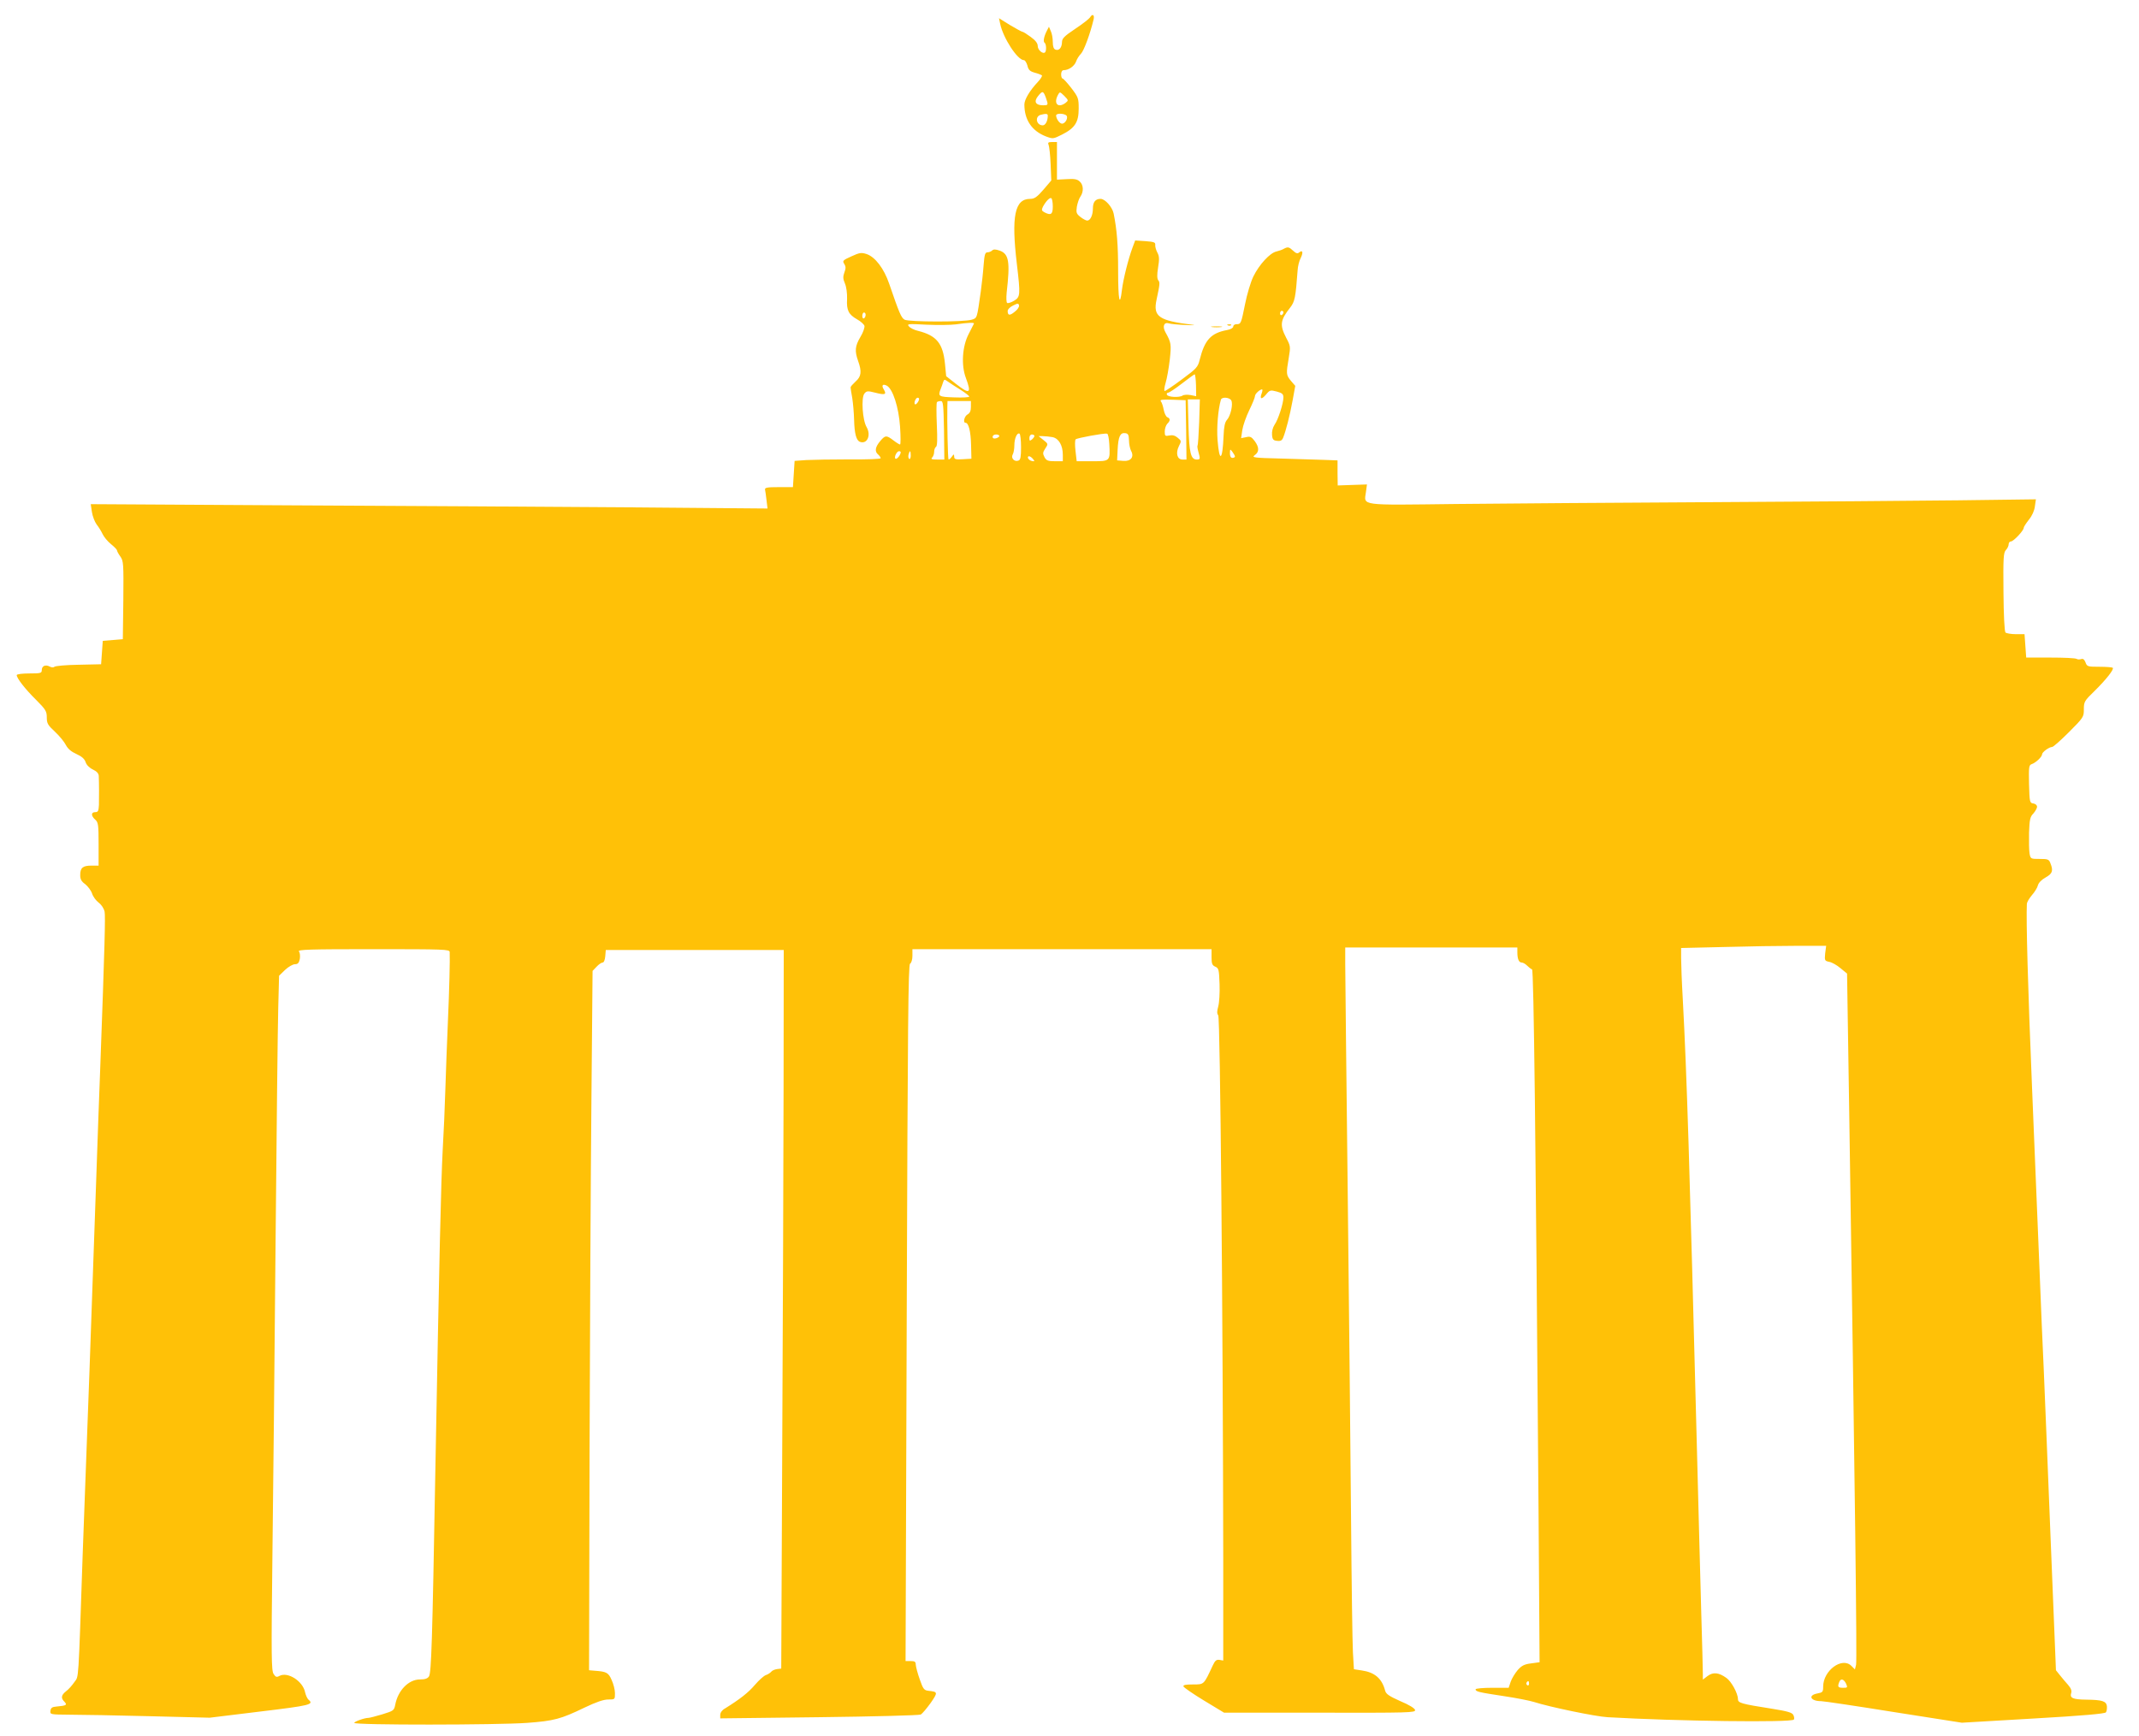 <?xml version="1.0" standalone="no"?>
<!DOCTYPE svg PUBLIC "-//W3C//DTD SVG 20010904//EN"
 "http://www.w3.org/TR/2001/REC-SVG-20010904/DTD/svg10.dtd">
<svg version="1.0" xmlns="http://www.w3.org/2000/svg"
 width="1280pt" height="1039pt" viewBox="0 0 1280 1039"
 preserveAspectRatio="xMidYMid meet">
<g transform="translate(0,1039) scale(0.1,-0.1)"
fill="#ffc107" stroke="none">
<path d="M6523 10286 c-5 -8 -44 -39 -88 -68 -67 -45 -80 -58 -80 -81 -1 -33
-18 -52 -39 -44 -11 4 -16 19 -16 46 0 22 -5 51 -12 65 l-11 26 -12 -23 c-18
-35 -24 -66 -14 -73 10 -6 12 -47 3 -57 -13 -13 -44 14 -44 37 0 17 -13 34
-42 55 -23 17 -45 31 -50 31 -4 0 -37 18 -74 40 l-66 41 7 -33 c18 -86 104
-218 142 -218 7 0 16 -15 21 -32 6 -26 15 -35 44 -43 20 -5 39 -13 43 -16 3
-4 -8 -22 -25 -40 -48 -51 -80 -105 -80 -134 0 -92 44 -158 128 -191 43 -16
44 -16 98 11 77 39 99 74 99 155 0 61 -2 68 -44 123 -24 31 -48 57 -52 57 -5
0 -9 11 -9 25 0 15 6 25 15 25 30 0 64 24 74 51 5 15 18 36 30 48 17 17 55
119 75 204 7 29 -7 37 -21 13z m-265 -479 c16 -46 16 -47 -17 -47 -43 0 -56
21 -30 54 27 34 32 33 47 -7z m118 -33 c-45 -33 -73 -4 -45 48 11 20 11 20 38
-6 25 -26 26 -27 7 -42z m-106 -76 c0 -32 -14 -58 -30 -58 -39 0 -49 53 -12
63 31 8 42 7 42 -5z m109 3 c17 -11 -2 -51 -24 -51 -14 0 -35 29 -35 49 0 13
39 14 59 2z"/>
<path d="M6275 9523 c4 -10 10 -62 12 -115 l4 -98 -47 -55 c-39 -45 -54 -55
-79 -55 -93 0 -114 -103 -80 -390 22 -186 21 -197 -17 -220 -17 -10 -36 -16
-41 -13 -5 3 -6 30 -3 62 21 183 14 231 -41 251 -26 9 -38 9 -46 1 -6 -6 -19
-11 -28 -11 -14 0 -18 -13 -23 -77 -3 -43 -11 -114 -17 -158 -23 -162 -21
-158 -54 -168 -47 -15 -376 -14 -402 0 -20 12 -31 37 -92 215 -31 91 -84 161
-136 178 -31 10 -42 8 -90 -14 -51 -23 -55 -27 -43 -45 10 -16 10 -27 1 -51
-9 -25 -9 -38 3 -66 9 -21 14 -59 13 -93 -4 -68 9 -93 60 -122 22 -12 41 -30
44 -39 2 -10 -8 -40 -24 -66 -33 -56 -35 -84 -14 -144 23 -64 19 -93 -15 -123
-16 -15 -30 -30 -30 -35 0 -4 4 -33 10 -64 5 -32 10 -91 11 -130 2 -82 13
-124 35 -132 43 -16 68 39 40 88 -25 42 -33 174 -14 200 14 17 19 18 66 6 58
-15 69 -11 51 19 -16 25 -7 36 18 23 36 -20 71 -129 79 -245 4 -59 4 -107 0
-107 -4 0 -22 11 -40 25 -42 32 -49 31 -80 -6 -29 -35 -33 -61 -11 -79 8 -7
15 -17 15 -22 0 -5 -81 -8 -187 -7 -104 0 -219 -2 -258 -4 l-70 -5 -5 -78 -5
-79 -85 0 c-70 0 -84 -3 -82 -15 2 -8 6 -37 9 -64 l6 -49 -829 7 c-456 3
-1367 9 -2025 12 l-1196 7 7 -47 c4 -26 17 -59 28 -74 12 -15 28 -41 36 -58 8
-17 30 -44 50 -60 20 -16 36 -33 36 -37 0 -5 9 -22 20 -37 19 -27 20 -42 18
-262 l-3 -233 -60 -5 -60 -5 -5 -70 -5 -70 -135 -3 c-74 -1 -139 -7 -144 -12
-5 -5 -17 -5 -28 1 -26 14 -48 4 -48 -21 0 -18 -6 -20 -75 -20 -41 0 -75 -4
-75 -10 0 -18 50 -83 115 -147 59 -59 65 -70 65 -106 0 -36 6 -46 49 -86 27
-25 56 -61 65 -79 12 -23 32 -40 63 -54 31 -14 48 -28 55 -48 5 -17 23 -35 44
-45 23 -11 34 -23 35 -38 2 -44 2 -133 1 -174 -2 -36 -5 -43 -22 -43 -26 0
-26 -22 0 -45 18 -16 20 -31 20 -147 l0 -128 -43 0 c-52 0 -67 -13 -67 -57 0
-24 7 -38 30 -54 16 -13 35 -38 41 -56 6 -19 24 -43 40 -55 17 -13 31 -35 35
-54 5 -29 1 -197 -26 -929 -6 -148 -17 -461 -25 -695 -40 -1135 -46 -1321 -60
-1675 -8 -209 -17 -452 -20 -540 -27 -794 -23 -732 -50 -771 -13 -19 -35 -44
-50 -55 -29 -23 -32 -41 -9 -63 18 -19 10 -23 -46 -28 -28 -2 -36 -8 -38 -25
-3 -23 -2 -23 115 -24 65 0 280 -4 478 -9 l360 -9 303 37 c299 36 323 42 288
71 -7 6 -16 26 -20 43 -13 68 -104 126 -154 99 -16 -9 -23 -7 -35 12 -13 20
-14 105 -7 693 5 368 13 1216 19 1884 6 668 13 1302 16 1408 l5 193 36 35 c20
19 47 34 59 34 17 0 24 7 29 31 3 18 1 38 -5 45 -10 12 62 14 445 14 427 0
456 -1 457 -17 2 -43 -2 -224 -11 -423 -5 -118 -12 -298 -15 -400 -3 -102 -10
-266 -16 -365 -10 -191 -20 -621 -44 -1925 -18 -1024 -24 -1199 -38 -1222 -9
-13 -24 -18 -54 -18 -68 0 -132 -66 -148 -152 -7 -34 -10 -36 -78 -57 -40 -12
-76 -21 -82 -21 -24 0 -85 -22 -85 -30 0 -14 855 -13 1034 0 162 12 202 23
343 91 71 34 115 49 143 49 40 0 40 0 40 38 0 20 -9 56 -20 79 -19 44 -31 50
-100 55 l-35 3 3 1305 c2 718 7 1659 11 2092 l7 788 24 25 c13 14 29 25 36 25
8 0 14 16 16 38 l3 37 533 0 532 0 -1 -820 c-1 -451 -4 -1418 -8 -2150 l-6
-1330 -25 -3 c-14 -2 -30 -9 -35 -16 -6 -7 -20 -16 -32 -20 -12 -4 -41 -30
-66 -59 -39 -46 -89 -85 -179 -141 -17 -9 -28 -25 -28 -38 l0 -21 592 7 c325
4 599 11 608 16 9 5 35 36 59 69 44 64 44 67 -13 73 -26 3 -32 10 -52 68 -13
36 -23 75 -24 88 0 18 -6 22 -31 22 l-30 0 7 2083 c6 1738 9 2083 20 2090 8 5
14 25 14 47 l0 40 895 0 895 0 0 -48 c0 -39 4 -49 23 -57 20 -9 22 -18 25
-105 2 -52 -2 -112 -8 -133 -8 -29 -8 -42 0 -53 12 -14 28 -1801 30 -3245 l0
-616 -22 4 c-19 3 -27 -4 -41 -34 -54 -116 -51 -113 -118 -113 -44 0 -60 -3
-57 -12 3 -7 58 -45 124 -85 l119 -72 573 0 c534 -1 573 0 570 16 -2 10 -35
31 -88 53 -67 30 -85 42 -91 62 -19 74 -63 111 -141 122 l-46 7 -6 102 c-3 56
-8 408 -11 782 -3 374 -12 1256 -20 1960 -8 704 -15 1324 -15 1378 l0 97 515
0 515 0 0 -29 c0 -39 9 -61 26 -61 8 0 22 -8 33 -19 10 -10 23 -20 29 -22 10
-4 22 -992 39 -3265 l6 -881 -51 -7 c-40 -5 -56 -13 -80 -40 -16 -19 -35 -50
-42 -70 l-12 -36 -99 0 c-54 0 -99 -4 -99 -9 0 -14 19 -18 170 -41 74 -11 155
-27 180 -35 93 -30 368 -87 440 -91 415 -24 1103 -33 1115 -14 3 5 2 18 -4 28
-7 14 -36 22 -123 36 -191 30 -208 35 -208 59 0 33 -39 105 -69 126 -46 33
-79 36 -112 12 l-29 -22 0 34 c0 19 -4 191 -10 383 -5 192 -17 619 -25 949
-45 1745 -61 2258 -85 2705 -6 102 -10 213 -10 246 l0 61 257 6 c141 4 336 7
433 7 l178 0 -6 -45 c-4 -43 -3 -45 25 -51 16 -3 46 -20 67 -38 l39 -32 13
-835 c35 -2302 47 -3277 41 -3301 l-7 -28 -21 21 c-56 56 -169 -28 -169 -124
0 -32 -3 -35 -35 -41 -58 -11 -41 -46 23 -46 15 0 210 -29 434 -65 l408 -64
427 25 c298 17 430 29 435 37 5 7 7 23 6 37 -4 30 -28 38 -123 39 -81 1 -100
10 -91 39 5 14 -1 29 -18 49 -14 15 -36 42 -49 58 l-24 30 -32 790 c-17 435
-36 889 -41 1010 -6 121 -17 387 -25 590 -8 204 -29 696 -45 1095 -25 600 -36
1005 -31 1102 1 10 14 32 30 51 16 18 33 45 36 59 4 15 22 34 46 47 41 23 47
40 29 85 -9 24 -15 26 -64 26 -54 0 -55 0 -61 33 -3 17 -4 73 -3 124 3 79 6
95 26 115 12 14 22 32 22 40 0 10 -10 18 -22 20 -22 3 -23 7 -26 116 -2 100
-1 113 15 119 25 8 63 44 63 59 0 13 42 44 60 44 7 0 52 40 101 89 87 87 89
91 89 136 0 45 3 51 63 109 71 70 119 131 110 140 -4 3 -39 6 -80 6 -70 0 -74
1 -83 26 -7 18 -15 24 -26 20 -9 -3 -21 -3 -27 1 -7 5 -77 8 -157 8 l-145 0
-5 70 -5 70 -52 0 c-28 0 -56 5 -62 10 -6 6 -11 104 -12 242 -2 205 0 235 14
251 10 10 17 26 17 35 0 9 6 17 14 17 15 0 76 65 76 81 0 6 14 27 31 49 19 23
33 54 36 80 l6 42 -464 -6 c-255 -3 -921 -8 -1479 -11 -558 -3 -1245 -8 -1527
-11 -583 -7 -551 -12 -539 72 l6 45 -88 -3 -87 -3 -1 75 0 75 -80 3 c-43 1
-160 5 -258 8 -163 4 -177 6 -158 20 28 19 28 47 0 85 -19 25 -27 29 -51 23
l-30 -6 7 48 c4 27 23 81 42 120 19 39 34 76 34 84 0 13 28 39 42 40 4 0 3
-11 -2 -24 -13 -35 -1 -39 26 -7 22 27 26 28 64 18 33 -9 40 -15 40 -36 0 -35
-31 -132 -53 -163 -11 -17 -17 -41 -15 -60 2 -28 8 -34 30 -36 21 -3 30 2 37
20 16 40 39 129 56 221 l16 88 -26 30 c-29 35 -29 43 -13 137 11 67 11 71 -15
120 -40 77 -36 106 24 182 27 35 32 58 44 221 1 25 10 60 19 76 16 33 11 50
-10 32 -10 -8 -19 -5 -35 10 -26 24 -32 25 -57 12 -9 -6 -29 -12 -44 -16 -38
-8 -103 -78 -138 -150 -16 -33 -38 -107 -49 -163 -24 -119 -25 -122 -52 -122
-10 0 -19 -6 -19 -14 0 -8 -15 -17 -37 -21 -96 -18 -134 -58 -164 -178 -11
-44 -18 -52 -106 -117 -52 -39 -99 -70 -103 -70 -5 0 -3 21 5 48 8 26 19 88
25 139 10 93 9 102 -26 165 -19 34 -9 62 20 53 11 -4 57 -8 101 -10 44 -2 64
-1 45 1 -206 25 -241 49 -219 151 20 94 21 103 10 116 -7 10 -8 32 -1 75 8 50
8 68 -4 90 -8 15 -14 36 -13 46 2 16 -7 19 -59 23 l-61 4 -16 -43 c-25 -67
-55 -187 -63 -251 -13 -112 -23 -65 -23 111 0 156 -7 247 -27 345 -8 38 -51
87 -78 87 -31 0 -46 -19 -46 -58 0 -39 -15 -72 -34 -72 -7 0 -26 10 -41 22
-24 19 -26 26 -21 61 4 22 13 49 21 60 21 30 19 71 -4 91 -15 14 -33 17 -78
14 l-58 -3 0 113 0 112 -29 0 c-23 0 -27 -3 -21 -17z m25 -369 c0 -47 -11 -55
-51 -34 -16 9 -17 14 -8 33 18 33 41 57 50 51 5 -3 9 -25 9 -50z m-227 -629
c-30 -25 -43 -24 -43 4 0 10 14 24 33 33 28 14 32 14 35 0 2 -8 -9 -25 -25
-37z m1607 -4 c0 -6 -4 -13 -10 -16 -5 -3 -10 1 -10 9 0 9 5 16 10 16 6 0 10
-4 10 -9z m-2500 -15 c0 -8 -4 -18 -10 -21 -5 -3 -10 3 -10 14 0 12 5 21 10
21 6 0 10 -6 10 -14z m648 -53 c-2 -5 -16 -32 -31 -61 -39 -74 -46 -188 -17
-264 35 -94 23 -100 -61 -34 l-57 45 -7 73 c-12 123 -50 170 -161 198 -23 5
-48 18 -55 27 -13 15 -5 16 106 10 66 -3 145 -2 175 2 77 11 112 12 108 4z
m1329 -368 l1 -66 -34 7 c-19 3 -40 2 -47 -3 -18 -13 -89 -10 -94 5 -3 6 1 12
7 12 7 0 44 25 83 55 39 30 73 55 76 55 3 0 7 -29 8 -65z m-1410 -27 c29 -18
53 -37 53 -41 0 -5 -40 -7 -90 -5 -94 3 -98 6 -81 50 5 13 12 31 15 42 6 17 8
17 29 2 12 -9 45 -30 74 -48z m-247 -55 c0 -14 -19 -38 -25 -32 -8 8 5 39 16
39 5 0 9 -3 9 -7z m1868 -9 c12 -22 -4 -93 -26 -117 -12 -13 -18 -41 -20 -95
-6 -149 -25 -163 -36 -26 -6 75 3 184 20 242 5 18 51 15 62 -4z m-270 -176 l2
-178 -24 0 c-32 0 -42 39 -21 81 15 29 15 31 -7 49 -16 14 -32 18 -50 14 -26
-5 -28 -3 -28 24 0 17 7 37 15 46 19 18 19 32 1 39 -8 3 -18 23 -22 44 -4 21
-11 44 -17 51 -8 10 5 12 69 10 l79 -3 3 -177z m78 46 c-3 -75 -7 -138 -10
-141 -2 -2 0 -19 5 -36 12 -43 12 -47 -9 -47 -36 0 -46 38 -50 203 l-4 157 36
0 36 0 -4 -136z m-1527 -49 l2 -175 -42 0 c-34 0 -40 3 -31 12 7 7 12 22 12
34 0 13 5 26 11 30 8 4 9 46 5 134 -3 70 -3 130 1 134 3 3 14 6 23 6 14 0 16
-21 19 -175z m161 140 c0 -24 -6 -37 -20 -45 -19 -10 -29 -50 -12 -50 18 0 31
-51 33 -132 l2 -83 -51 -3 c-44 -3 -52 0 -52 15 -1 17 -2 17 -15 -1 -8 -11
-17 -18 -19 -15 -4 4 -9 229 -7 317 l1 32 70 0 70 0 0 -35z m300 -241 c0 -57
-3 -76 -15 -80 -24 -10 -47 14 -35 36 6 10 10 35 10 55 0 41 16 78 31 70 5 -4
9 -40 9 -81z m528 21 c6 -106 6 -105 -102 -105 l-93 0 -7 61 c-4 34 -4 65 1
70 8 8 170 38 188 34 6 -1 11 -28 13 -60z m118 20 c0 -22 6 -50 12 -62 21 -37
-1 -65 -46 -61 l-37 3 3 64 c4 78 15 103 45 99 18 -2 22 -10 23 -43z m-776 26
c0 -5 -9 -11 -20 -14 -13 -3 -20 0 -20 9 0 8 9 14 20 14 11 0 20 -4 20 -9z
m210 0 c0 -5 -7 -14 -15 -21 -13 -10 -15 -9 -15 9 0 12 6 21 15 21 8 0 15 -4
15 -9z m109 -7 c37 -8 61 -49 61 -106 l0 -38 -48 0 c-41 0 -51 4 -62 25 -11
21 -10 28 5 51 18 27 18 28 -11 51 l-29 23 26 0 c15 0 41 -3 58 -6z m1091
-116 c0 -4 -7 -8 -15 -8 -10 0 -15 10 -15 28 1 26 1 26 15 8 8 -11 15 -23 15
-28z m-2000 26 c0 -15 -22 -44 -31 -39 -11 7 7 45 21 45 6 0 10 -3 10 -6z m60
-20 c0 -14 -4 -23 -9 -20 -5 3 -7 15 -4 26 7 28 13 25 13 -6z m731 -20 c12
-14 11 -16 -5 -13 -11 2 -21 10 -24 17 -5 17 13 15 29 -4z m4866 -7329 c10
-24 9 -25 -18 -25 -30 0 -34 6 -23 34 9 24 27 19 41 -9z m-1897 -1 c0 -8 -5
-12 -10 -9 -6 4 -8 11 -5 16 9 14 15 11 15 -7z"/>
<path d="M7348 8443 c7 -3 16 -2 19 1 4 3 -2 6 -13 5 -11 0 -14 -3 -6 -6z"/>
<path d="M7253 8433 c15 -2 39 -2 55 0 15 2 2 4 -28 4 -30 0 -43 -2 -27 -4z"/>
</g>
</svg>
